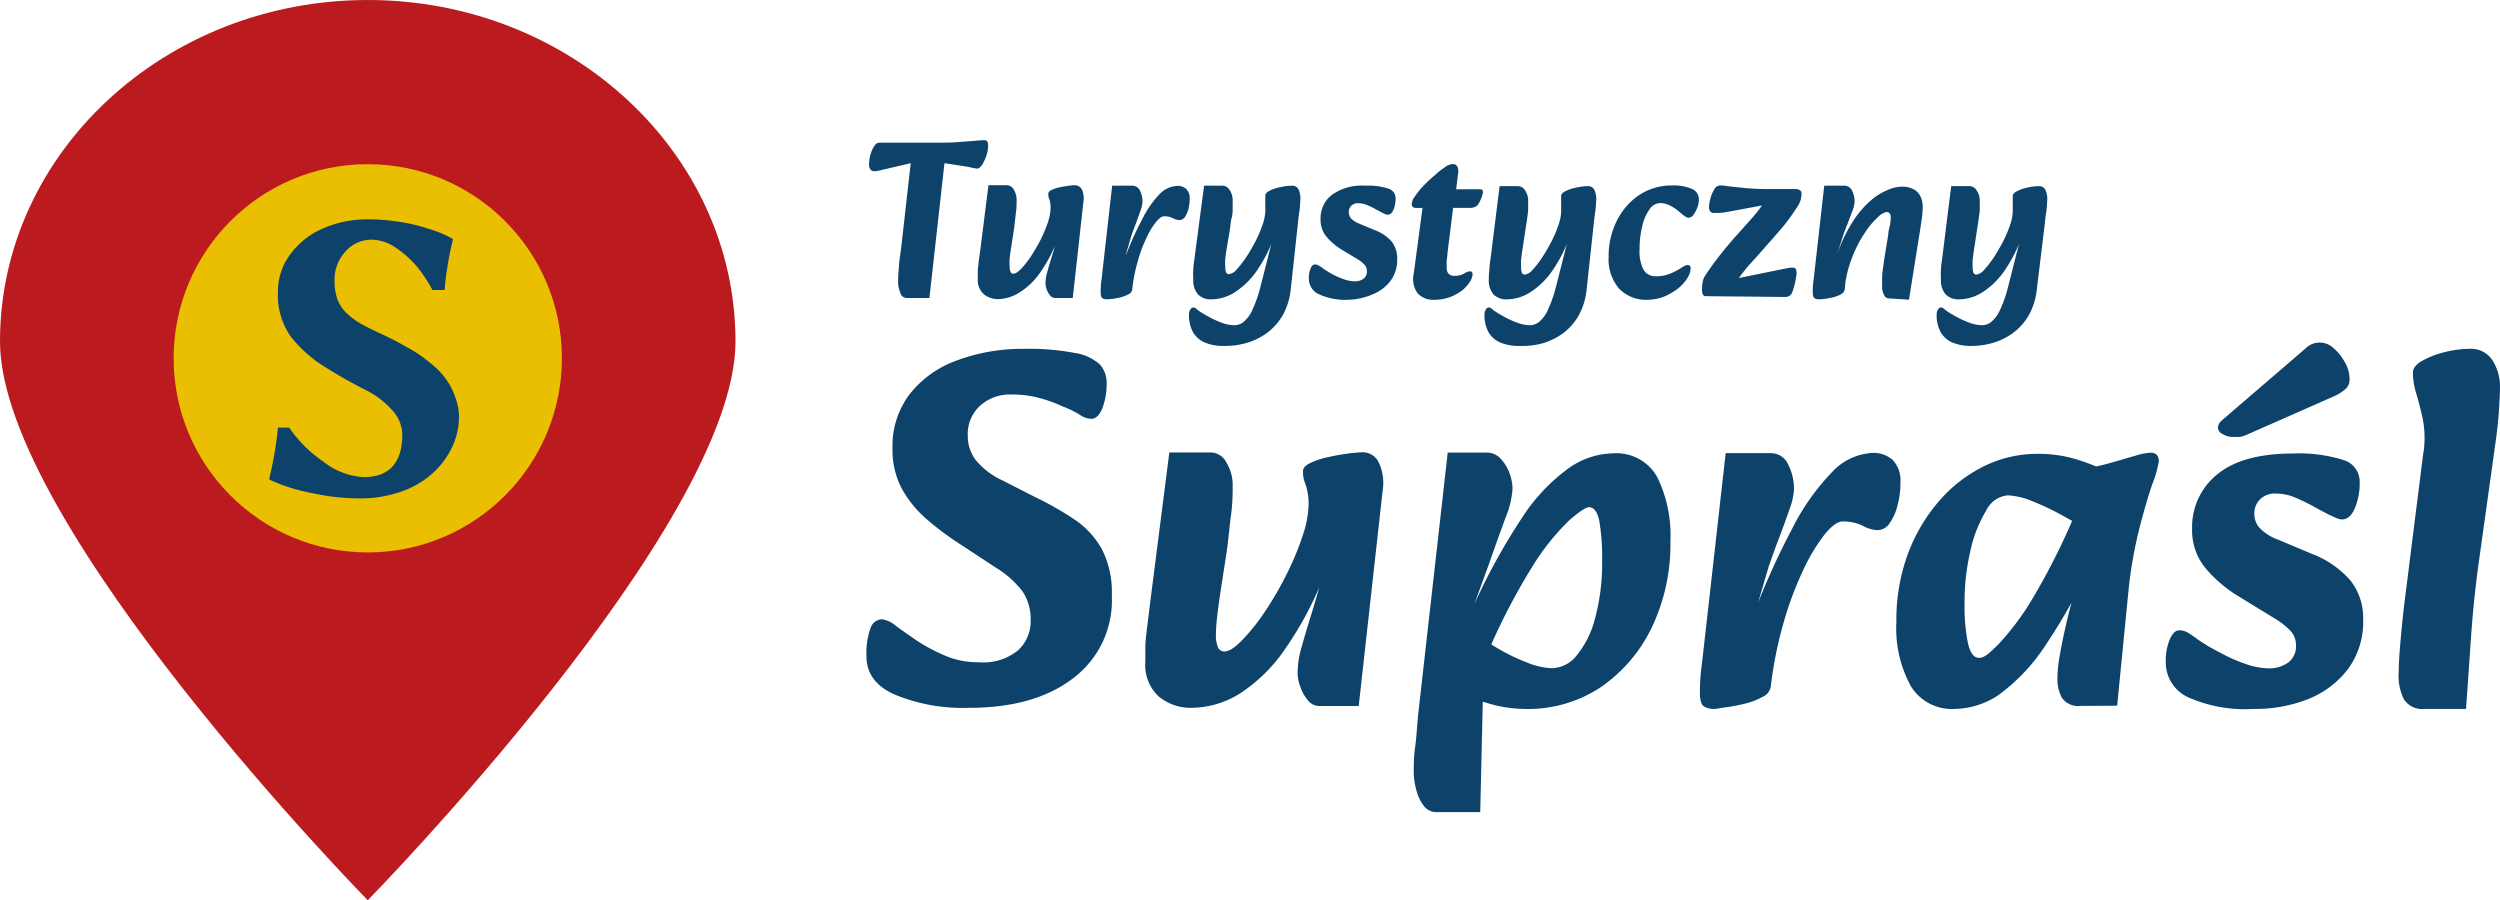 <?xml version="1.0" encoding="UTF-8"?> <svg xmlns="http://www.w3.org/2000/svg" viewBox="0 0 222.16 80"><defs><style>.cls-1{fill:#bb1b1f;}.cls-2{fill:#eabe01;}.cls-3{fill:#0d436b;}</style></defs><g id="Warstwa_2" data-name="Warstwa 2"><g id="Warstwa_1-2" data-name="Warstwa 1"><path class="cls-1" d="M32.68,0C14.66,0,0,13.61,0,30.34,0,46.68,32.68,80,32.68,80S65.36,46.68,65.36,30.34C65.36,13.61,50.7,0,32.68,0Z"></path><circle class="cls-2" cx="32.68" cy="31.84" r="17.25"></circle><path class="cls-3" d="M32.31,42.4q3.44,0,3.44-3.83a3.25,3.25,0,0,0-.92-2.14,7.59,7.59,0,0,0-2.31-1.76,42.94,42.94,0,0,1-4.2-2.42,12,12,0,0,1-2.46-2.31,6.37,6.37,0,0,1-1.16-4,5.47,5.47,0,0,1,1.14-3.4,7,7,0,0,1,2.94-2.27,9.72,9.72,0,0,1,3.91-.78,17.17,17.17,0,0,1,2.49.18,14.37,14.37,0,0,1,2.1.42c.58.16,1.1.33,1.56.49a9.53,9.53,0,0,1,1,.44l.32.16.09.11a28.17,28.17,0,0,0-.74,4.48H38.43a13.21,13.21,0,0,0-1.31-2,8.66,8.66,0,0,0-1.89-1.71,3.83,3.83,0,0,0-2.15-.76,3.07,3.07,0,0,0-2.4,1.07,3.69,3.69,0,0,0-.95,2.52A4.74,4.74,0,0,0,30,26.63a3.27,3.27,0,0,0,.88,1.27,7,7,0,0,0,1.15.85c.36.2.84.45,1.46.74s1,.47,1.36.65.81.43,1.38.75a11.91,11.91,0,0,1,1.4.89,15.68,15.68,0,0,1,1.21,1,6.49,6.49,0,0,1,1,1.22,6,6,0,0,1,.65,1.4A5,5,0,0,1,40.79,37a6.27,6.27,0,0,1-.62,2.74,7.37,7.37,0,0,1-1.74,2.33,8.08,8.08,0,0,1-2.79,1.62,10.81,10.81,0,0,1-3.66.6,19.49,19.49,0,0,1-4-.42A17.81,17.81,0,0,1,25,43.07l-1-.42-.08-.1A31.81,31.81,0,0,0,24.7,38h1a11.6,11.6,0,0,0,3,3A6.45,6.45,0,0,0,32.31,42.4Z"></path><path class="cls-3" d="M80.55,26.48A.6.6,0,0,1,80,26a2.46,2.46,0,0,1-.19-1,10.79,10.79,0,0,1,.07-1.21c0-.45.11-1.06.21-1.83l.84-7.46-2.3.54-.51.12a2.16,2.16,0,0,1-.43.06.44.44,0,0,1-.34-.16.8.8,0,0,1-.12-.54,3.1,3.1,0,0,1,.15-.86,2.28,2.28,0,0,1,.33-.7.53.53,0,0,1,.42-.28h4.58c1,0,1.86,0,2.5-.06l1.48-.11a6.52,6.52,0,0,1,.74-.05.38.38,0,0,1,.28.08.59.59,0,0,1,.1.32,2.74,2.74,0,0,1-.13.89,4,4,0,0,1-.38.86c-.16.24-.31.37-.45.37a2.66,2.66,0,0,1-.54-.09q-.39-.09-.84-.15l-1.54-.24L82.59,26.48Z"></path><path class="cls-3" d="M88.73,26.58a2,2,0,0,1-1.31-.44,1.69,1.69,0,0,1-.53-1.38c0-.2,0-.4,0-.58a4.47,4.47,0,0,1,.06-.67c0-.26.07-.61.13-1.05l.76-6h1.66a.72.72,0,0,1,.59.39,1.77,1.77,0,0,1,.25.95c0,.28,0,.64-.06,1.1s-.1.95-.18,1.5l-.26,1.7q-.09.55-.12.93a5.25,5.25,0,0,0,0,.65,1.25,1.25,0,0,0,.07.45.26.26,0,0,0,.27.19c.17,0,.39-.14.67-.42a8.8,8.8,0,0,0,.87-1.1c.3-.46.59-.95.86-1.47a13.07,13.07,0,0,0,.65-1.54,4.45,4.45,0,0,0,.25-1.31,2.37,2.37,0,0,0-.11-.77,1.05,1.05,0,0,1-.09-.51c0-.12.09-.23.29-.32a2.74,2.74,0,0,1,.7-.23,7.9,7.9,0,0,1,.8-.14,3.82,3.82,0,0,1,.57-.05.71.71,0,0,1,.63.4A1.93,1.93,0,0,1,96.27,18l-.94,8.48H93.77a.58.58,0,0,1-.45-.22,1.62,1.62,0,0,1-.3-.53,1.53,1.53,0,0,1-.11-.55,3.73,3.73,0,0,1,.15-1c.1-.36.23-.82.41-1.38s.38-1.28.62-2.16V21a14,14,0,0,1-1.68,3.26A6.37,6.37,0,0,1,90.58,26,3.67,3.67,0,0,1,88.73,26.58Z"></path><path class="cls-3" d="M98.39,26.6a.78.78,0,0,1-.41-.09c-.1-.06-.16-.22-.17-.47a6.87,6.87,0,0,1,.08-1.22l.94-8.32h1.78a.74.74,0,0,1,.69.44,2.14,2.14,0,0,1,.23,1,3.13,3.13,0,0,1-.19.81l-.42,1.16c-.16.4-.29.76-.39,1.07l-.48,1.64.9-.12-.34,3.24a.57.57,0,0,1-.32.41,3.19,3.19,0,0,1-.7.27c-.27.06-.52.11-.74.14Zm2.22-.86L100,22.82a28.09,28.09,0,0,1,1.5-3.33A8.71,8.71,0,0,1,103,17.3a2.33,2.33,0,0,1,1.62-.78,1.12,1.12,0,0,1,.8.28,1.16,1.16,0,0,1,.3.9,3.7,3.7,0,0,1-.11.87,2.45,2.45,0,0,1-.31.71.62.62,0,0,1-.48.28,1.34,1.34,0,0,1-.59-.17,1.64,1.64,0,0,0-.79-.17c-.2,0-.44.17-.72.52a6.79,6.79,0,0,0-.85,1.42,12.45,12.45,0,0,0-.77,2.08A14.75,14.75,0,0,0,100.61,25.74Z"></path><path class="cls-3" d="M108.81,30.74a4.26,4.26,0,0,1-1.82-.33,2.2,2.2,0,0,1-1-.94,3.12,3.12,0,0,1-.33-1.49.75.75,0,0,1,.13-.49.32.32,0,0,1,.25-.17.41.41,0,0,1,.27.12,2.9,2.9,0,0,0,.37.28c.25.16.55.33.88.51a8,8,0,0,0,1.07.47,3.36,3.36,0,0,0,1.09.2,1.31,1.31,0,0,0,.76-.27,2.91,2.91,0,0,0,.77-1,11.57,11.57,0,0,0,.77-2.19l1.16-4.56h.1a13,13,0,0,1-1.63,3.23A6.91,6.91,0,0,1,109.68,26a3.91,3.91,0,0,1-2,.6,1.58,1.58,0,0,1-1.24-.46,1.89,1.89,0,0,1-.4-1.28,7,7,0,0,1,0-.88c0-.32.09-.82.17-1.5L107,16.5h1.66a.76.76,0,0,1,.61.39,1.61,1.61,0,0,1,.27.95q0,.32,0,.69c0,.24,0,.52-.09.83s-.1.66-.16,1.06L109,22.14q-.09.55-.12.93a5.25,5.25,0,0,0,0,.65,1.53,1.53,0,0,0,.06.45.27.27,0,0,0,.28.19,1.11,1.11,0,0,0,.68-.42,9.31,9.31,0,0,0,.84-1.08,16.06,16.06,0,0,0,.83-1.42,10.75,10.75,0,0,0,.63-1.48,4,4,0,0,0,.24-1.22c0-.23,0-.47,0-.73s0-.47,0-.63.13-.31.4-.44a3.64,3.64,0,0,1,1-.32,4.59,4.59,0,0,1,1-.12.61.61,0,0,1,.56.35,2,2,0,0,1,.14,1.09,7.64,7.64,0,0,1-.08.91c-.06.38-.1.76-.14,1.15l-.62,5.72a6,6,0,0,1-.72,2.31,5.32,5.32,0,0,1-1.38,1.55,5.86,5.86,0,0,1-1.77.88A6.9,6.9,0,0,1,108.81,30.74Z"></path><path class="cls-3" d="M119.77,26.64a5.55,5.55,0,0,1-2.54-.48,1.51,1.51,0,0,1-.92-1.4,2.12,2.12,0,0,1,.16-.91c.1-.24.23-.35.38-.35a.6.6,0,0,1,.31.08,3.39,3.39,0,0,1,.45.3,8.59,8.59,0,0,0,.85.52,7.35,7.35,0,0,0,1,.43,3,3,0,0,0,.91.17,1.31,1.31,0,0,0,.8-.23.81.81,0,0,0,.3-.67.85.85,0,0,0-.19-.55,2.76,2.76,0,0,0-.67-.53l-1.42-.86A5.32,5.32,0,0,1,117.85,21a2.32,2.32,0,0,1-.5-1.52,2.63,2.63,0,0,1,1-2.16,4.61,4.61,0,0,1,3-.82,5.79,5.79,0,0,1,2,.25.9.9,0,0,1,.67.89,2.73,2.73,0,0,1-.19,1c-.13.29-.3.44-.51.44a.6.6,0,0,1-.24-.06l-.26-.12-.56-.3a6,6,0,0,0-.76-.37,1.9,1.9,0,0,0-.78-.17.81.81,0,0,0-.64.23.74.74,0,0,0-.22.55.86.86,0,0,0,.19.56,2,2,0,0,0,.75.48l1.34.56a3.81,3.81,0,0,1,1.51,1,2.4,2.4,0,0,1,.51,1.58,3.14,3.14,0,0,1-.6,1.95,3.76,3.76,0,0,1-1.59,1.19A5.83,5.83,0,0,1,119.77,26.64Z"></path><path class="cls-3" d="M127.45,26.64a1.86,1.86,0,0,1-1.46-.56,2.15,2.15,0,0,1-.36-1.76l.78-5.84h-.56c-.27,0-.4-.12-.4-.36a1.31,1.31,0,0,1,.28-.66,6.62,6.62,0,0,1,.74-.92,10.52,10.52,0,0,1,1-.94,6.8,6.8,0,0,1,.92-.73,1.27,1.27,0,0,1,.69-.29.47.47,0,0,1,.41.19.92.92,0,0,1,.09.57l-.18,1.48h2c.2,0,.31,0,.35.1a.47.47,0,0,1,0,.32,3,3,0,0,1-.45,1,1,1,0,0,1-.77.23h-1.4l-.5,4c0,.25-.05.49-.07.72s0,.43,0,.62a.76.76,0,0,0,.16.51.74.74,0,0,0,.58.19,1.68,1.68,0,0,0,.81-.2,1.12,1.12,0,0,1,.51-.2c.16,0,.24.09.24.28a1.34,1.34,0,0,1-.21.61,3.21,3.21,0,0,1-.64.74,4.1,4.1,0,0,1-1.05.62A4,4,0,0,1,127.45,26.64Z"></path><path class="cls-3" d="M135.07,30.74a4.29,4.29,0,0,1-1.82-.33,2.2,2.2,0,0,1-1-.94,3.12,3.12,0,0,1-.33-1.49.75.75,0,0,1,.13-.49.32.32,0,0,1,.25-.17.41.41,0,0,1,.27.12,2.9,2.9,0,0,0,.37.28c.25.16.54.33.88.51a8,8,0,0,0,1.07.47,3.36,3.36,0,0,0,1.09.2,1.33,1.33,0,0,0,.76-.27,2.91,2.91,0,0,0,.77-1,11.57,11.57,0,0,0,.77-2.19l1.16-4.56h.1a13,13,0,0,1-1.63,3.23A6.91,6.91,0,0,1,135.94,26a3.91,3.91,0,0,1-2,.6,1.57,1.57,0,0,1-1.24-.46,1.89,1.89,0,0,1-.4-1.28,7,7,0,0,1,.05-.88c0-.32.09-.82.17-1.5l.74-5.94h1.66a.76.76,0,0,1,.61.39,1.61,1.61,0,0,1,.27.95q0,.32,0,.69c0,.24-.05.52-.09.83s-.1.66-.16,1.06l-.26,1.72q-.08.55-.12.93a5.25,5.25,0,0,0,0,.65,1.53,1.53,0,0,0,.06.45.27.27,0,0,0,.28.19,1.11,1.11,0,0,0,.68-.42,8.33,8.33,0,0,0,.84-1.08,16.06,16.06,0,0,0,.83-1.42,10.75,10.75,0,0,0,.63-1.48,4,4,0,0,0,.24-1.22c0-.23,0-.47,0-.73s0-.47,0-.63.13-.31.4-.44a3.64,3.64,0,0,1,1-.32,4.59,4.59,0,0,1,1-.12.61.61,0,0,1,.56.35,2,2,0,0,1,.14,1.09,7.64,7.64,0,0,1-.08.91c-.06.38-.1.76-.14,1.15l-.62,5.72a6,6,0,0,1-.72,2.31,5.18,5.18,0,0,1-1.38,1.55,5.86,5.86,0,0,1-1.77.88A6.9,6.9,0,0,1,135.07,30.74Z"></path><path class="cls-3" d="M146.41,26.64a3.32,3.32,0,0,1-2.54-1,4,4,0,0,1-.92-2.82,6.91,6.91,0,0,1,.75-3.24,5.83,5.83,0,0,1,2-2.27,5.23,5.23,0,0,1,2.93-.83,4.09,4.09,0,0,1,1.68.29,1,1,0,0,1,.66,1,2.11,2.11,0,0,1-.14.68,3,3,0,0,1-.34.64.58.58,0,0,1-.44.26.48.48,0,0,1-.26-.09,2.93,2.93,0,0,1-.26-.19l-.51-.42a4,4,0,0,0-.69-.42,1.8,1.8,0,0,0-.76-.18,1.16,1.16,0,0,0-1,.57,4.14,4.14,0,0,0-.64,1.51,8.28,8.28,0,0,0-.23,2.06,3.45,3.45,0,0,0,.36,1.79,1.2,1.2,0,0,0,1.1.57,3.21,3.21,0,0,0,1.2-.21,6.08,6.08,0,0,0,1-.51,2.49,2.49,0,0,1,.34-.2.55.55,0,0,1,.28-.08.22.22,0,0,1,.19.08.34.34,0,0,1,.07.22,1.8,1.8,0,0,1-.28.84,3.77,3.77,0,0,1-.81.92,5.33,5.33,0,0,1-1.23.73A4.19,4.19,0,0,1,146.41,26.64Z"></path><path class="cls-3" d="M151.57,26.32a.26.26,0,0,1-.24-.14,1,1,0,0,1-.08-.5,2.79,2.79,0,0,1,.07-.68,1.34,1.34,0,0,1,.19-.48c.4-.62.85-1.24,1.35-1.87s1-1.22,1.47-1.75l1.44-1.61a11.48,11.48,0,0,0,1.12-1.51l.88.26-4.32.8a6,6,0,0,1-.66.08l-.54,0a.33.33,0,0,1-.27-.14.57.57,0,0,1-.11-.38,3,3,0,0,1,.12-.74,2.89,2.89,0,0,1,.34-.82.61.61,0,0,1,.52-.36c.08,0,.34,0,.78.08l1.56.16c.6.05,1.19.08,1.78.08h2.6a.64.64,0,0,1,.37.1.32.32,0,0,1,.15.3,2.67,2.67,0,0,1-.06.5,2.27,2.27,0,0,1-.34.72A18.62,18.62,0,0,1,158.56,20c-.44.52-.91,1.07-1.43,1.65s-1,1.16-1.58,1.77a13.85,13.85,0,0,0-1.44,1.91l-.88-.36,5.2-1.06.62-.12a1.53,1.53,0,0,1,.3,0,.27.27,0,0,1,.26.16,1.18,1.18,0,0,1,0,.62,5.92,5.92,0,0,1-.34,1.39.64.64,0,0,1-.56.43Z"></path><path class="cls-3" d="M161.67,26.6a.78.78,0,0,1-.41-.09c-.1-.06-.16-.22-.17-.47a6.87,6.87,0,0,1,.08-1.22l.94-8.32h1.78a.74.74,0,0,1,.69.44,2.14,2.14,0,0,1,.23,1,2.86,2.86,0,0,1-.2.81c-.14.36-.28.75-.44,1.16s-.3.76-.4,1.07l-.52,1.64,1-.12-.32,3.22a.58.58,0,0,1-.32.42,2.7,2.7,0,0,1-.71.28c-.28.06-.53.11-.75.14Zm6.22-.08a.47.47,0,0,1-.44-.26,1.65,1.65,0,0,1-.19-.58,2.74,2.74,0,0,1,0-.48,5.79,5.79,0,0,1,0-.67c0-.26.05-.54.09-.82s.07-.55.11-.79l.34-2.08c0-.27.08-.54.14-.8a4.05,4.05,0,0,0,.08-.72.59.59,0,0,0-.1-.36.34.34,0,0,0-.26-.12,1.51,1.51,0,0,0-.81.49,6.77,6.77,0,0,0-1.16,1.4,11,11,0,0,0-1.11,2.17,10.05,10.05,0,0,0-.66,2.82l-.7-3a13.28,13.28,0,0,1,1.36-2.92,8.54,8.54,0,0,1,1.56-1.89,5.52,5.52,0,0,1,1.54-1,3.25,3.25,0,0,1,1.32-.32,2.07,2.07,0,0,1,1.09.25,1.4,1.4,0,0,1,.59.66,2.12,2.12,0,0,1,.18.87,7.66,7.66,0,0,1-.07,1c-.05.3-.1.63-.15,1l-1,6.26Z"></path><path class="cls-3" d="M175.25,30.74a4.26,4.26,0,0,1-1.82-.33,2.2,2.2,0,0,1-1-.94,3.12,3.12,0,0,1-.33-1.49.75.75,0,0,1,.13-.49.32.32,0,0,1,.25-.17.41.41,0,0,1,.27.12,2.9,2.9,0,0,0,.37.28c.25.16.54.33.88.51a8,8,0,0,0,1.07.47,3.36,3.36,0,0,0,1.09.2,1.33,1.33,0,0,0,.76-.27,2.91,2.91,0,0,0,.77-1,11.57,11.57,0,0,0,.77-2.19l1.16-4.56h.1a13,13,0,0,1-1.63,3.23A6.91,6.91,0,0,1,176.12,26a3.91,3.91,0,0,1-2,.6,1.57,1.57,0,0,1-1.24-.46,1.89,1.89,0,0,1-.4-1.28,7,7,0,0,1,0-.88c0-.32.09-.82.17-1.5l.74-5.94h1.66a.76.76,0,0,1,.61.39,1.61,1.61,0,0,1,.27.95q0,.32,0,.69c0,.24-.05.52-.09.83s-.1.66-.16,1.06l-.26,1.72q-.09.55-.12.93a5.25,5.25,0,0,0,0,.65,1.53,1.53,0,0,0,.06.45.27.27,0,0,0,.28.19,1.11,1.11,0,0,0,.68-.42,9.31,9.31,0,0,0,.84-1.08,16.06,16.06,0,0,0,.83-1.42,10.75,10.75,0,0,0,.63-1.48,4,4,0,0,0,.24-1.22c0-.23,0-.47,0-.73s0-.47,0-.63.13-.31.4-.44a3.64,3.64,0,0,1,.95-.32,4.59,4.59,0,0,1,1-.12.61.61,0,0,1,.56.35,2,2,0,0,1,.14,1.09,7.64,7.64,0,0,1-.08.91c-.06.38-.1.76-.14,1.15L181,25.72a6,6,0,0,1-.72,2.31,5.32,5.32,0,0,1-1.38,1.55,5.86,5.86,0,0,1-1.77.88A6.9,6.9,0,0,1,175.25,30.74Z"></path><path class="cls-3" d="M86.08,62.9a15.77,15.77,0,0,1-6.55-1.17C77.84,61,77,59.83,77,58.36a6.62,6.62,0,0,1,.36-2.55,1.12,1.12,0,0,1,1-.78,2.36,2.36,0,0,1,1.24.58c.53.39,1.16.83,1.89,1.33A15.8,15.8,0,0,0,84,58.27a7.39,7.39,0,0,0,3,.58,4.83,4.83,0,0,0,3.49-1.08,3.5,3.5,0,0,0,1.1-2.61,4.51,4.51,0,0,0-.69-2.56,8.62,8.62,0,0,0-2.41-2.16l-3.29-2.16a25.84,25.84,0,0,1-2.85-2.14,9.91,9.91,0,0,1-2.19-2.68,7.34,7.34,0,0,1-.85-3.64,7.62,7.62,0,0,1,1.51-4.77,9.32,9.32,0,0,1,4.16-3A16.61,16.61,0,0,1,91,31a21.49,21.49,0,0,1,4.48.36,4.33,4.33,0,0,1,2.23,1,2.41,2.41,0,0,1,.63,1.71,6,6,0,0,1-.38,2.21c-.26.63-.58.94-1,.94a1.91,1.91,0,0,1-1-.36,9.17,9.17,0,0,0-1.47-.72,12.83,12.83,0,0,0-2-.74,9.32,9.32,0,0,0-2.59-.34,3.93,3.93,0,0,0-2.81,1A3.39,3.39,0,0,0,86,38.69a3.55,3.55,0,0,0,.72,2.21A6.64,6.64,0,0,0,89,42.65l3,1.53a28.3,28.3,0,0,1,3.51,2,7.67,7.67,0,0,1,2.41,2.63,8.34,8.34,0,0,1,.88,4.1,8.66,8.66,0,0,1-3.42,7.35Q91.93,62.91,86.08,62.9Z"></path><path class="cls-3" d="M105.92,62.9a4.43,4.43,0,0,1-2.94-1,3.79,3.79,0,0,1-1.2-3.1c0-.45,0-.89,0-1.31s.06-.92.13-1.51.17-1.37.29-2.36l1.71-13.41h3.74a1.6,1.6,0,0,1,1.33.88,3.92,3.92,0,0,1,.56,2.14c0,.63,0,1.45-.14,2.47s-.22,2.15-.4,3.38l-.59,3.82c-.12.84-.21,1.54-.27,2.09a14,14,0,0,0-.09,1.47,2.82,2.82,0,0,0,.16,1,.61.61,0,0,0,.61.43c.39,0,.89-.32,1.51-.95a18.36,18.36,0,0,0,2-2.47,31,31,0,0,0,1.94-3.31,25,25,0,0,0,1.46-3.47,9.3,9.3,0,0,0,.56-2.94A5.45,5.45,0,0,0,116,43a2.66,2.66,0,0,1-.21-1.14q0-.41.66-.72a6.87,6.87,0,0,1,1.57-.52c.62-.14,1.22-.24,1.8-.32a12.53,12.53,0,0,1,1.28-.11,1.58,1.58,0,0,1,1.42.9,4.31,4.31,0,0,1,.34,2.57l-2.12,19.08h-3.51a1.31,1.31,0,0,1-1-.5,3.72,3.72,0,0,1-.67-1.19,3.68,3.68,0,0,1-.25-1.24,8.26,8.26,0,0,1,.34-2.25c.22-.81.53-1.84.92-3.1s.85-2.88,1.39-4.86v.76a31.29,31.29,0,0,1-3.78,7.34,14.28,14.28,0,0,1-4.11,4A8.27,8.27,0,0,1,105.92,62.9Z"></path><path class="cls-3" d="M127.66,72.17a1.38,1.38,0,0,1-1.17-.61,3.81,3.81,0,0,1-.65-1.44,6.13,6.13,0,0,1-.21-1.5c0-.61,0-1.33.12-2.19s.17-1.88.29-3.08l2.61-23.13h3.46a1.65,1.65,0,0,1,1.24.54,3.73,3.73,0,0,1,.79,1.28,4.18,4.18,0,0,1,.27,1.42,8.33,8.33,0,0,1-.63,2.57c-.42,1.14-.93,2.56-1.53,4.27L131,53.72h1.85l-.68,6.08-.36.58-.27,11.79ZM135.49,63a11.73,11.73,0,0,1-3.31-.52A25.73,25.73,0,0,1,129,61.33L130.9,56a12,12,0,0,0,2.2,1.62,17.3,17.3,0,0,0,2.61,1.26,6.49,6.49,0,0,0,2.21.5,2.91,2.91,0,0,0,2.22-1.17,8.48,8.48,0,0,0,1.62-3.33,18.73,18.73,0,0,0,.61-5.09,19.48,19.48,0,0,0-.24-3.44c-.17-.86-.48-1.28-.93-1.28-.27,0-.85.39-1.75,1.17a20.93,20.93,0,0,0-3.31,4.16,56.44,56.44,0,0,0-4.25,8.35l-1.4-3.87A55.78,55.78,0,0,1,135.26,46a16.42,16.42,0,0,1,4.19-4.43,7,7,0,0,1,3.82-1.28,4.15,4.15,0,0,1,4,2.11,11.73,11.73,0,0,1,1.17,5.67,17.14,17.14,0,0,1-1.68,7.74,13.54,13.54,0,0,1-4.59,5.31A11.71,11.71,0,0,1,135.49,63Z"></path><path class="cls-3" d="M152.36,63a1.74,1.74,0,0,1-.92-.21c-.22-.13-.35-.48-.38-1.05a18.16,18.16,0,0,1,.18-2.75l2.11-18.72h4a1.66,1.66,0,0,1,1.55,1,4.73,4.73,0,0,1,.52,2.25,6.15,6.15,0,0,1-.43,1.82c-.28.83-.6,1.7-.95,2.61s-.63,1.72-.87,2.41L156.1,54l2-.27L157.36,61a1.2,1.2,0,0,1-.72.92,6.12,6.12,0,0,1-1.58.61,15.46,15.46,0,0,1-1.66.32C152.89,62.91,152.54,63,152.36,63Zm5-1.94-1.49-6.57A65.22,65.22,0,0,1,159.25,47,20.3,20.3,0,0,1,162.76,42a5.26,5.26,0,0,1,3.64-1.75,2.53,2.53,0,0,1,1.8.63,2.65,2.65,0,0,1,.68,2,7.69,7.69,0,0,1-.25,2,4.72,4.72,0,0,1-.7,1.6,1.31,1.31,0,0,1-1.08.63,2.88,2.88,0,0,1-1.32-.39,3.93,3.93,0,0,0-1.78-.38q-.67,0-1.62,1.17a16.22,16.22,0,0,0-1.91,3.2,29.91,29.91,0,0,0-1.74,4.68A35.83,35.83,0,0,0,157.36,61Z"></path><path class="cls-3" d="M173.65,63A4.27,4.27,0,0,1,169.82,61a10.7,10.7,0,0,1-1.3-5.72,17,17,0,0,1,1-6,15.39,15.39,0,0,1,2.79-4.75,12.63,12.63,0,0,1,4-3.1,10.67,10.67,0,0,1,4.75-1.1,11.53,11.53,0,0,1,3.53.51,22.53,22.53,0,0,1,2.72,1.06l-1.3,5.58a30.54,30.54,0,0,0-2.64-1.62,23.22,23.22,0,0,0-2.79-1.33,6.36,6.36,0,0,0-2.18-.51,2.38,2.38,0,0,0-1.91,1.37,11.53,11.53,0,0,0-1.39,3.55,19.92,19.92,0,0,0-.52,4.66,16.8,16.8,0,0,0,.29,3.51c.2.9.52,1.35,1,1.35s.91-.41,1.75-1.24a23.59,23.59,0,0,0,3.13-4.25,60.62,60.62,0,0,0,4.07-8.32l1.58,4.18a52.78,52.78,0,0,1-4.64,8.53,16.89,16.89,0,0,1-4.2,4.43A7.23,7.23,0,0,1,173.65,63Zm11.25-.27a1.77,1.77,0,0,1-1.67-.72,3.43,3.43,0,0,1-.4-1.71,11.55,11.55,0,0,1,.2-2c.14-.8.31-1.66.52-2.59s.43-1.81.67-2.65l1-3.38-1.44-1.17,1.08-6.79a22.43,22.43,0,0,0,2.7-.59l2.19-.63a5.41,5.41,0,0,1,1.37-.27c.48,0,.72.26.72.77a9.51,9.51,0,0,1-.57,2c-.37,1.08-.77,2.44-1.19,4.09a38.75,38.75,0,0,0-.94,5.45l-1,10.17Z"></path><path class="cls-3" d="M200.24,63A12.48,12.48,0,0,1,194.53,62a3.4,3.4,0,0,1-2.07-3.15,5,5,0,0,1,.36-2.05c.24-.53.52-.79.85-.79a1.49,1.49,0,0,1,.7.18,10.42,10.42,0,0,1,1,.68A16.16,16.16,0,0,0,197.3,58a13.83,13.83,0,0,0,2.25,1,6.39,6.39,0,0,0,2,.39,2.92,2.92,0,0,0,1.8-.52,1.8,1.8,0,0,0,.68-1.51,1.87,1.87,0,0,0-.43-1.24,6.72,6.72,0,0,0-1.51-1.19L198.94,53a11.83,11.83,0,0,1-3-2.57A5.27,5.27,0,0,1,194.8,47a6,6,0,0,1,2.25-4.86q2.25-1.84,6.75-1.84a13,13,0,0,1,4.38.56,2,2,0,0,1,1.51,2,5.69,5.69,0,0,1-.43,2.3q-.42,1-1.14,1a1.44,1.44,0,0,1-.54-.14l-.59-.27c-.3-.15-.72-.37-1.26-.67s-1.11-.58-1.71-.84a4.53,4.53,0,0,0-1.75-.38,1.88,1.88,0,0,0-1.44.52,1.73,1.73,0,0,0-.5,1.24,1.94,1.94,0,0,0,.43,1.26,4.37,4.37,0,0,0,1.69,1.08l3,1.26a8.66,8.66,0,0,1,3.4,2.34A5.37,5.37,0,0,1,210,55.07a7.06,7.06,0,0,1-1.35,4.39,8.36,8.36,0,0,1-3.58,2.68A12.82,12.82,0,0,1,200.24,63Zm-2.79-25.65a1,1,0,0,0-.36.63.69.69,0,0,0,.43.6,1.74,1.74,0,0,0,.92.25l.57,0a2.1,2.1,0,0,0,.56-.16l8.05-3.55a4.12,4.12,0,0,0,.88-.61,1.15,1.15,0,0,0,.29-.83,2.94,2.94,0,0,0-.43-1.51,4.35,4.35,0,0,0-1-1.24,1.78,1.78,0,0,0-2.5.05Z"></path><path class="cls-3" d="M215.45,63a1.93,1.93,0,0,1-1.84-.88,4.66,4.66,0,0,1-.45-2.41c0-1,.11-2.23.24-3.64s.3-2.81.48-4.19l1.44-11.43a8.91,8.91,0,0,0,0-3.1c-.18-.87-.38-1.65-.59-2.34a6.52,6.52,0,0,1-.31-1.89c0-.39.27-.75.83-1.06a7.87,7.87,0,0,1,2-.77,9.2,9.2,0,0,1,2.16-.29A2.28,2.28,0,0,1,221.48,32a4.38,4.38,0,0,1,.68,2.41q0,.54-.09,2c-.06,1-.18,2.05-.36,3.28L220.27,50q-.45,3.24-.68,6.57T219.14,63Z"></path></g></g></svg> 